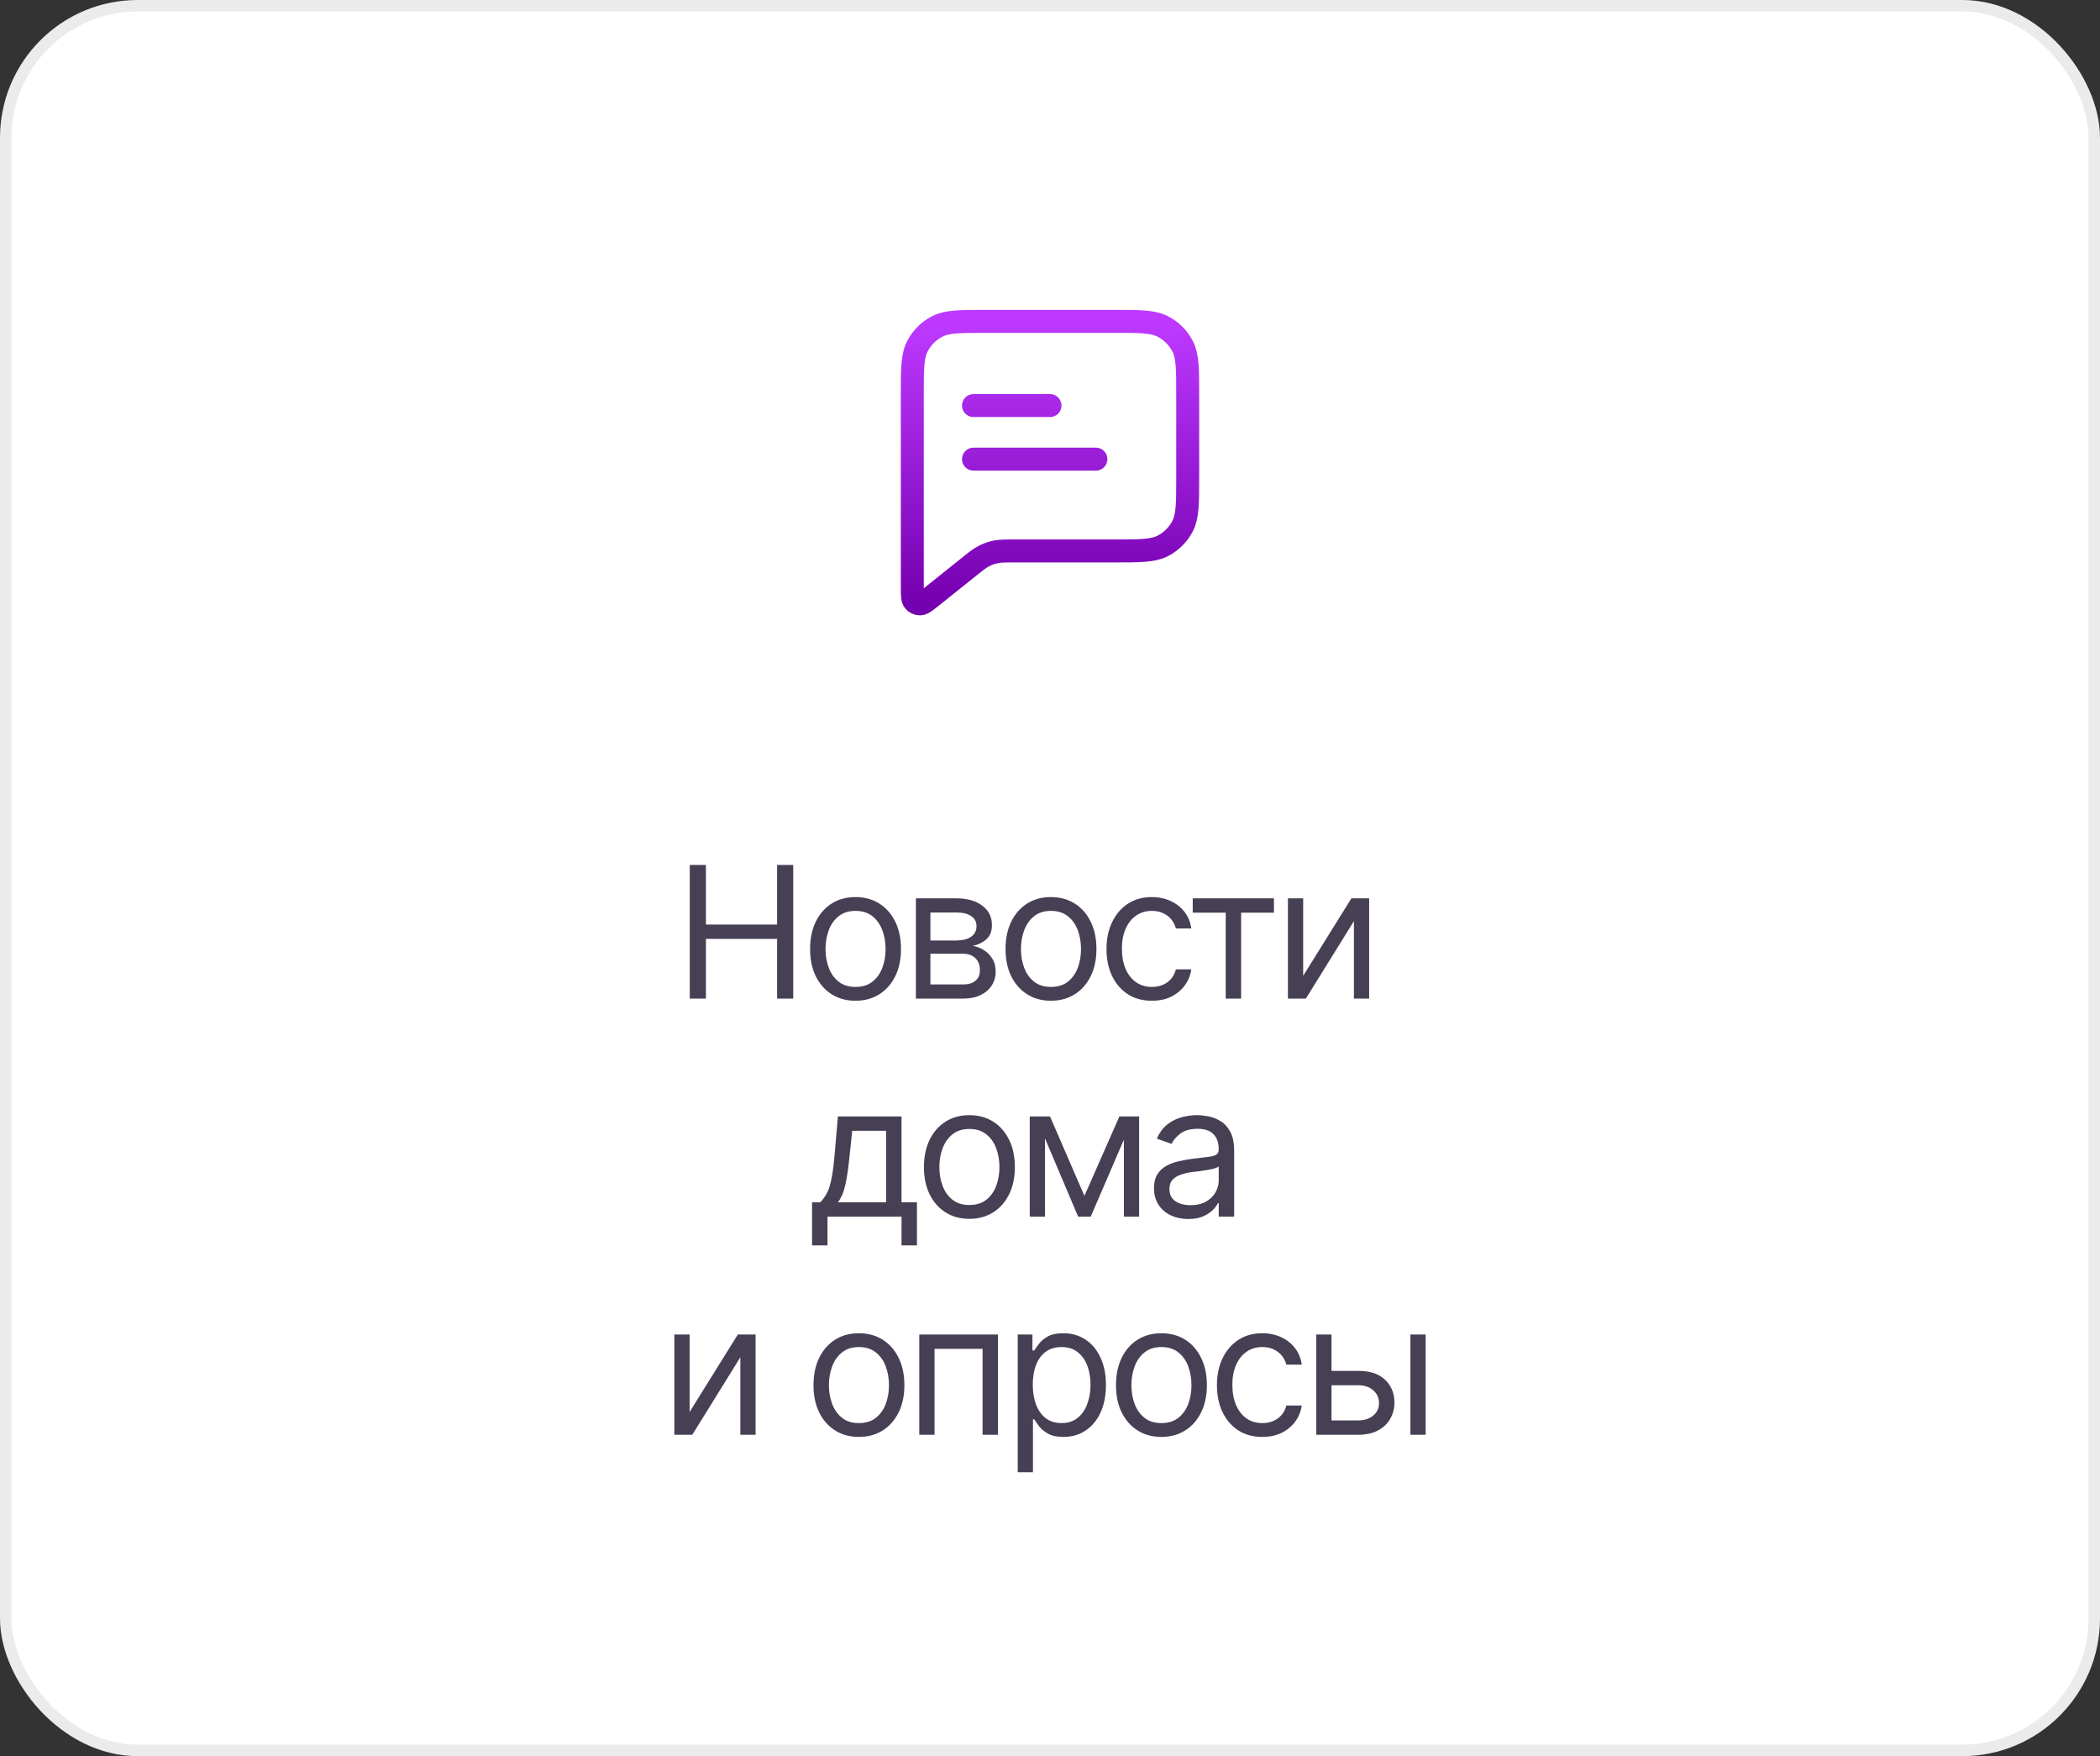 <?xml version="1.0" encoding="UTF-8"?> <svg xmlns="http://www.w3.org/2000/svg" width="183" height="153" viewBox="0 0 183 153" fill="none"><rect x="0" y="0" width="183" height="153" fill="#333333" stroke="none"/><rect x="0.5" y="0.5" width="182" height="152" rx="11.5" fill="white"></rect><rect x="0.5" y="0.5" width="182" height="152" rx="11.5" stroke="#EBEBEB"></rect><path d="M84.833 35.333H91.5M84.833 40H95.5M88.412 48H97.1C99.34 48 100.46 48 101.316 47.564C102.069 47.181 102.681 46.569 103.064 45.816C103.5 44.96 103.5 43.84 103.5 41.6V34.4C103.5 32.16 103.5 31.04 103.064 30.184C102.681 29.431 102.069 28.82 101.316 28.436C100.46 28 99.34 28 97.1 28H85.9C83.66 28 82.54 28 81.684 28.436C80.931 28.82 80.32 29.431 79.936 30.184C79.5 31.04 79.5 32.16 79.5 34.4V51.114C79.5 51.825 79.5 52.18 79.646 52.362C79.772 52.521 79.964 52.613 80.167 52.613C80.401 52.613 80.678 52.391 81.233 51.947L84.414 49.402C85.063 48.883 85.388 48.623 85.75 48.438C86.071 48.274 86.413 48.154 86.766 48.082C87.164 48 87.58 48 88.412 48Z" stroke="url(#paint0_linear_704_1096)" stroke-width="2" stroke-linecap="round" stroke-linejoin="round"></path><path d="M60.109 87V75.359H61.516V80.547H67.719V75.359H69.125V87H67.719V81.797H61.516V87H60.109ZM74.547 87.188C73.76 87.188 73.07 87 72.477 86.625C71.883 86.25 71.419 85.724 71.086 85.047C70.758 84.37 70.594 83.583 70.594 82.688C70.594 81.776 70.758 80.982 71.086 80.305C71.419 79.622 71.883 79.094 72.477 78.719C73.07 78.344 73.76 78.156 74.547 78.156C75.338 78.156 76.031 78.344 76.625 78.719C77.219 79.094 77.682 79.622 78.016 80.305C78.349 80.982 78.516 81.776 78.516 82.688C78.516 83.583 78.349 84.37 78.016 85.047C77.682 85.724 77.219 86.25 76.625 86.625C76.031 87 75.338 87.188 74.547 87.188ZM74.547 85.984C75.151 85.984 75.646 85.831 76.031 85.523C76.417 85.216 76.703 84.812 76.891 84.312C77.078 83.807 77.172 83.266 77.172 82.688C77.172 82.099 77.078 81.552 76.891 81.047C76.703 80.542 76.417 80.135 76.031 79.828C75.646 79.516 75.151 79.359 74.547 79.359C73.953 79.359 73.463 79.516 73.078 79.828C72.693 80.135 72.406 80.542 72.219 81.047C72.031 81.552 71.938 82.099 71.938 82.688C71.938 83.266 72.031 83.807 72.219 84.312C72.406 84.812 72.693 85.216 73.078 85.523C73.463 85.831 73.953 85.984 74.547 85.984ZM79.812 87V78.266H83.375C84.312 78.271 85.057 78.487 85.609 78.914C86.167 79.336 86.443 79.896 86.438 80.594C86.443 81.125 86.287 81.534 85.969 81.82C85.656 82.107 85.255 82.302 84.766 82.406C85.083 82.453 85.393 82.568 85.695 82.75C86.003 82.932 86.258 83.182 86.461 83.5C86.664 83.812 86.766 84.198 86.766 84.656C86.766 85.104 86.651 85.505 86.422 85.859C86.193 86.213 85.867 86.492 85.445 86.695C85.023 86.898 84.516 87 83.922 87H79.812ZM81.078 85.766H83.922C84.38 85.771 84.74 85.664 85 85.445C85.266 85.227 85.396 84.927 85.391 84.547C85.396 84.094 85.266 83.74 85 83.484C84.74 83.224 84.38 83.094 83.922 83.094H81.078V85.766ZM81.078 81.938H83.375C83.912 81.932 84.333 81.82 84.641 81.602C84.948 81.378 85.099 81.073 85.094 80.688C85.099 80.318 84.948 80.029 84.641 79.82C84.333 79.607 83.912 79.5 83.375 79.5H81.078V81.938ZM91.578 87.188C90.792 87.188 90.102 87 89.508 86.625C88.914 86.25 88.451 85.724 88.117 85.047C87.789 84.37 87.625 83.583 87.625 82.688C87.625 81.776 87.789 80.982 88.117 80.305C88.451 79.622 88.914 79.094 89.508 78.719C90.102 78.344 90.792 78.156 91.578 78.156C92.37 78.156 93.062 78.344 93.656 78.719C94.25 79.094 94.713 79.622 95.047 80.305C95.38 80.982 95.547 81.776 95.547 82.688C95.547 83.583 95.38 84.37 95.047 85.047C94.713 85.724 94.25 86.25 93.656 86.625C93.062 87 92.37 87.188 91.578 87.188ZM91.578 85.984C92.182 85.984 92.677 85.831 93.062 85.523C93.448 85.216 93.734 84.812 93.922 84.312C94.109 83.807 94.203 83.266 94.203 82.688C94.203 82.099 94.109 81.552 93.922 81.047C93.734 80.542 93.448 80.135 93.062 79.828C92.677 79.516 92.182 79.359 91.578 79.359C90.984 79.359 90.495 79.516 90.109 79.828C89.724 80.135 89.438 80.542 89.25 81.047C89.062 81.552 88.969 82.099 88.969 82.688C88.969 83.266 89.062 83.807 89.25 84.312C89.438 84.812 89.724 85.216 90.109 85.523C90.495 85.831 90.984 85.984 91.578 85.984ZM100.375 87.188C99.562 87.188 98.859 86.995 98.266 86.609C97.677 86.219 97.221 85.685 96.898 85.008C96.581 84.331 96.422 83.557 96.422 82.688C96.422 81.797 96.586 81.013 96.914 80.336C97.242 79.654 97.701 79.12 98.289 78.734C98.883 78.349 99.573 78.156 100.359 78.156C100.974 78.156 101.526 78.271 102.016 78.5C102.51 78.724 102.914 79.042 103.227 79.453C103.544 79.865 103.74 80.344 103.812 80.891H102.469C102.401 80.625 102.279 80.375 102.102 80.141C101.924 79.906 101.69 79.719 101.398 79.578C101.112 79.432 100.771 79.359 100.375 79.359C99.854 79.359 99.398 79.495 99.008 79.766C98.617 80.037 98.312 80.419 98.094 80.914C97.875 81.404 97.766 81.979 97.766 82.641C97.766 83.312 97.872 83.901 98.086 84.406C98.299 84.906 98.602 85.294 98.992 85.57C99.388 85.846 99.849 85.984 100.375 85.984C100.901 85.984 101.352 85.849 101.727 85.578C102.102 85.302 102.349 84.927 102.469 84.453H103.812C103.74 84.969 103.552 85.432 103.25 85.844C102.953 86.255 102.56 86.583 102.07 86.828C101.586 87.068 101.021 87.188 100.375 87.188ZM103.938 79.516V78.266H111.016V79.516H108.156V87H106.812V79.516H103.938ZM113.562 85.016L117.766 78.266H119.312V87H117.984V80.25L113.797 87H112.234V78.266H113.562V85.016ZM70.766 108.5V104.75H71.484C71.662 104.562 71.815 104.362 71.945 104.148C72.081 103.935 72.195 103.68 72.289 103.383C72.383 103.081 72.463 102.716 72.531 102.289C72.604 101.862 72.667 101.344 72.719 100.734L73.016 97.266H78.562V104.75H79.906V108.5H78.562V106H72.109V108.5H70.766ZM73.016 104.75H77.219V98.516H74.266L74.031 100.734C73.943 101.646 73.828 102.443 73.688 103.125C73.547 103.807 73.323 104.349 73.016 104.75ZM84.469 106.188C83.682 106.188 82.992 106 82.398 105.625C81.805 105.25 81.341 104.724 81.008 104.047C80.68 103.37 80.516 102.583 80.516 101.688C80.516 100.776 80.68 99.982 81.008 99.305C81.341 98.622 81.805 98.094 82.398 97.719C82.992 97.344 83.682 97.156 84.469 97.156C85.26 97.156 85.953 97.344 86.547 97.719C87.141 98.094 87.604 98.622 87.938 99.305C88.271 99.982 88.438 100.776 88.438 101.688C88.438 102.583 88.271 103.37 87.938 104.047C87.604 104.724 87.141 105.25 86.547 105.625C85.953 106 85.26 106.188 84.469 106.188ZM84.469 104.984C85.073 104.984 85.568 104.831 85.953 104.523C86.338 104.216 86.625 103.812 86.812 103.312C87 102.807 87.094 102.266 87.094 101.688C87.094 101.099 87 100.552 86.812 100.047C86.625 99.542 86.338 99.135 85.953 98.828C85.568 98.516 85.073 98.359 84.469 98.359C83.875 98.359 83.385 98.516 83 98.828C82.615 99.135 82.328 99.542 82.141 100.047C81.953 100.552 81.859 101.099 81.859 101.688C81.859 102.266 81.953 102.807 82.141 103.312C82.328 103.812 82.615 104.216 83 104.523C83.385 104.831 83.875 104.984 84.469 104.984ZM94.5 104.188L97.547 97.266H98.812L95.047 106H93.953L90.25 97.266H91.5L94.5 104.188ZM91.062 97.266V106H89.734V97.266H91.062ZM97.938 106V97.266H99.266V106H97.938ZM103.547 106.203C102.995 106.203 102.492 106.099 102.039 105.891C101.586 105.677 101.227 105.37 100.961 104.969C100.695 104.568 100.562 104.083 100.562 103.516C100.562 103.016 100.661 102.612 100.859 102.305C101.057 101.992 101.32 101.747 101.648 101.57C101.982 101.388 102.346 101.253 102.742 101.164C103.143 101.076 103.547 101.005 103.953 100.953C104.484 100.885 104.914 100.833 105.242 100.797C105.576 100.76 105.818 100.698 105.969 100.609C106.125 100.521 106.203 100.37 106.203 100.156V100.109C106.203 99.552 106.049 99.12 105.742 98.812C105.44 98.5 104.979 98.344 104.359 98.344C103.724 98.344 103.224 98.484 102.859 98.766C102.495 99.042 102.24 99.338 102.094 99.656L100.812 99.203C101.042 98.672 101.346 98.258 101.727 97.961C102.112 97.664 102.529 97.456 102.977 97.336C103.43 97.216 103.875 97.156 104.312 97.156C104.594 97.156 104.917 97.19 105.281 97.258C105.646 97.32 106 97.456 106.344 97.664C106.693 97.867 106.979 98.177 107.203 98.594C107.432 99.005 107.547 99.557 107.547 100.25V106H106.203V104.812H106.141C106.052 105 105.901 105.203 105.688 105.422C105.474 105.635 105.19 105.82 104.836 105.977C104.487 106.128 104.057 106.203 103.547 106.203ZM103.75 105C104.281 105 104.729 104.896 105.094 104.688C105.458 104.479 105.734 104.211 105.922 103.883C106.109 103.549 106.203 103.203 106.203 102.844V101.609C106.146 101.677 106.021 101.74 105.828 101.797C105.641 101.849 105.422 101.896 105.172 101.938C104.927 101.979 104.688 102.016 104.453 102.047C104.219 102.073 104.031 102.094 103.891 102.109C103.542 102.156 103.216 102.232 102.914 102.336C102.612 102.435 102.367 102.583 102.18 102.781C101.997 102.979 101.906 103.25 101.906 103.594C101.906 104.057 102.078 104.409 102.422 104.648C102.771 104.883 103.214 105 103.75 105ZM60.094 123.016L64.297 116.266H65.844V125H64.516V118.25L60.328 125H58.766V116.266H60.094V123.016ZM74.844 125.188C74.057 125.188 73.367 125 72.773 124.625C72.18 124.25 71.716 123.724 71.383 123.047C71.055 122.37 70.891 121.583 70.891 120.688C70.891 119.776 71.055 118.982 71.383 118.305C71.716 117.622 72.18 117.094 72.773 116.719C73.367 116.344 74.057 116.156 74.844 116.156C75.635 116.156 76.328 116.344 76.922 116.719C77.516 117.094 77.979 117.622 78.312 118.305C78.646 118.982 78.812 119.776 78.812 120.688C78.812 121.583 78.646 122.37 78.312 123.047C77.979 123.724 77.516 124.25 76.922 124.625C76.328 125 75.635 125.188 74.844 125.188ZM74.844 123.984C75.448 123.984 75.943 123.831 76.328 123.523C76.713 123.216 77 122.812 77.188 122.312C77.375 121.807 77.469 121.266 77.469 120.688C77.469 120.099 77.375 119.552 77.188 119.047C77 118.542 76.713 118.135 76.328 117.828C75.943 117.516 75.448 117.359 74.844 117.359C74.25 117.359 73.76 117.516 73.375 117.828C72.99 118.135 72.703 118.542 72.516 119.047C72.328 119.552 72.234 120.099 72.234 120.688C72.234 121.266 72.328 121.807 72.516 122.312C72.703 122.812 72.99 123.216 73.375 123.523C73.76 123.831 74.25 123.984 74.844 123.984ZM80.109 125V116.266H86.969V125H85.625V117.516H81.438V125H80.109ZM88.688 128.266V116.266H89.969V117.656H90.125C90.224 117.505 90.362 117.312 90.539 117.078C90.716 116.839 90.971 116.625 91.305 116.438C91.638 116.25 92.088 116.156 92.656 116.156C93.391 116.156 94.037 116.341 94.594 116.711C95.151 117.076 95.586 117.596 95.898 118.273C96.216 118.945 96.375 119.74 96.375 120.656C96.375 121.578 96.219 122.38 95.906 123.062C95.594 123.74 95.159 124.263 94.602 124.633C94.044 125.003 93.401 125.188 92.672 125.188C92.115 125.188 91.667 125.094 91.328 124.906C90.99 124.714 90.729 124.497 90.547 124.258C90.365 124.013 90.224 123.812 90.125 123.656H90.016V128.266H88.688ZM92.5 123.984C93.057 123.984 93.523 123.836 93.898 123.539C94.273 123.237 94.555 122.833 94.742 122.328C94.935 121.823 95.031 121.26 95.031 120.641C95.031 120.026 94.938 119.471 94.75 118.977C94.562 118.482 94.281 118.089 93.906 117.797C93.537 117.505 93.068 117.359 92.5 117.359C91.953 117.359 91.495 117.497 91.125 117.773C90.755 118.044 90.474 118.427 90.281 118.922C90.094 119.411 90 119.984 90 120.641C90 121.297 90.096 121.878 90.289 122.383C90.482 122.883 90.763 123.276 91.133 123.562C91.508 123.844 91.963 123.984 92.5 123.984ZM101.203 125.188C100.417 125.188 99.727 125 99.133 124.625C98.539 124.25 98.076 123.724 97.742 123.047C97.414 122.37 97.25 121.583 97.25 120.688C97.25 119.776 97.414 118.982 97.742 118.305C98.076 117.622 98.539 117.094 99.133 116.719C99.727 116.344 100.417 116.156 101.203 116.156C101.995 116.156 102.688 116.344 103.281 116.719C103.875 117.094 104.339 117.622 104.672 118.305C105.005 118.982 105.172 119.776 105.172 120.688C105.172 121.583 105.005 122.37 104.672 123.047C104.339 123.724 103.875 124.25 103.281 124.625C102.688 125 101.995 125.188 101.203 125.188ZM101.203 123.984C101.807 123.984 102.302 123.831 102.688 123.523C103.073 123.216 103.359 122.812 103.547 122.312C103.734 121.807 103.828 121.266 103.828 120.688C103.828 120.099 103.734 119.552 103.547 119.047C103.359 118.542 103.073 118.135 102.688 117.828C102.302 117.516 101.807 117.359 101.203 117.359C100.609 117.359 100.12 117.516 99.734 117.828C99.349 118.135 99.062 118.542 98.875 119.047C98.688 119.552 98.594 120.099 98.594 120.688C98.594 121.266 98.688 121.807 98.875 122.312C99.062 122.812 99.349 123.216 99.734 123.523C100.12 123.831 100.609 123.984 101.203 123.984ZM110 125.188C109.188 125.188 108.484 124.995 107.891 124.609C107.302 124.219 106.846 123.685 106.523 123.008C106.206 122.331 106.047 121.557 106.047 120.688C106.047 119.797 106.211 119.013 106.539 118.336C106.867 117.654 107.326 117.12 107.914 116.734C108.508 116.349 109.198 116.156 109.984 116.156C110.599 116.156 111.151 116.271 111.641 116.5C112.135 116.724 112.539 117.042 112.852 117.453C113.169 117.865 113.365 118.344 113.438 118.891H112.094C112.026 118.625 111.904 118.375 111.727 118.141C111.549 117.906 111.315 117.719 111.023 117.578C110.737 117.432 110.396 117.359 110 117.359C109.479 117.359 109.023 117.495 108.633 117.766C108.242 118.036 107.938 118.419 107.719 118.914C107.5 119.404 107.391 119.979 107.391 120.641C107.391 121.312 107.497 121.901 107.711 122.406C107.924 122.906 108.227 123.294 108.617 123.57C109.013 123.846 109.474 123.984 110 123.984C110.526 123.984 110.977 123.849 111.352 123.578C111.727 123.302 111.974 122.927 112.094 122.453H113.438C113.365 122.969 113.177 123.432 112.875 123.844C112.578 124.255 112.185 124.583 111.695 124.828C111.211 125.068 110.646 125.188 110 125.188ZM115.859 119.438H118.359C119.38 119.432 120.161 119.69 120.703 120.211C121.245 120.732 121.516 121.391 121.516 122.188C121.516 122.708 121.393 123.182 121.148 123.609C120.909 124.031 120.555 124.37 120.086 124.625C119.617 124.875 119.042 125 118.359 125H114.703V116.266H116.031V123.75H118.359C118.885 123.75 119.318 123.612 119.656 123.336C120 123.055 120.172 122.693 120.172 122.25C120.172 121.786 120 121.409 119.656 121.117C119.318 120.826 118.885 120.682 118.359 120.688H115.859V119.438ZM122.906 125V116.266H124.234V125H122.906Z" fill="#473F54"></path><defs><linearGradient id="paint0_linear_704_1096" x1="91.5" y1="28" x2="91.5" y2="52.613" gradientUnits="userSpaceOnUse"><stop stop-color="#BD39FF"></stop><stop offset="1" stop-color="#7500AF"></stop></linearGradient></defs></svg> 